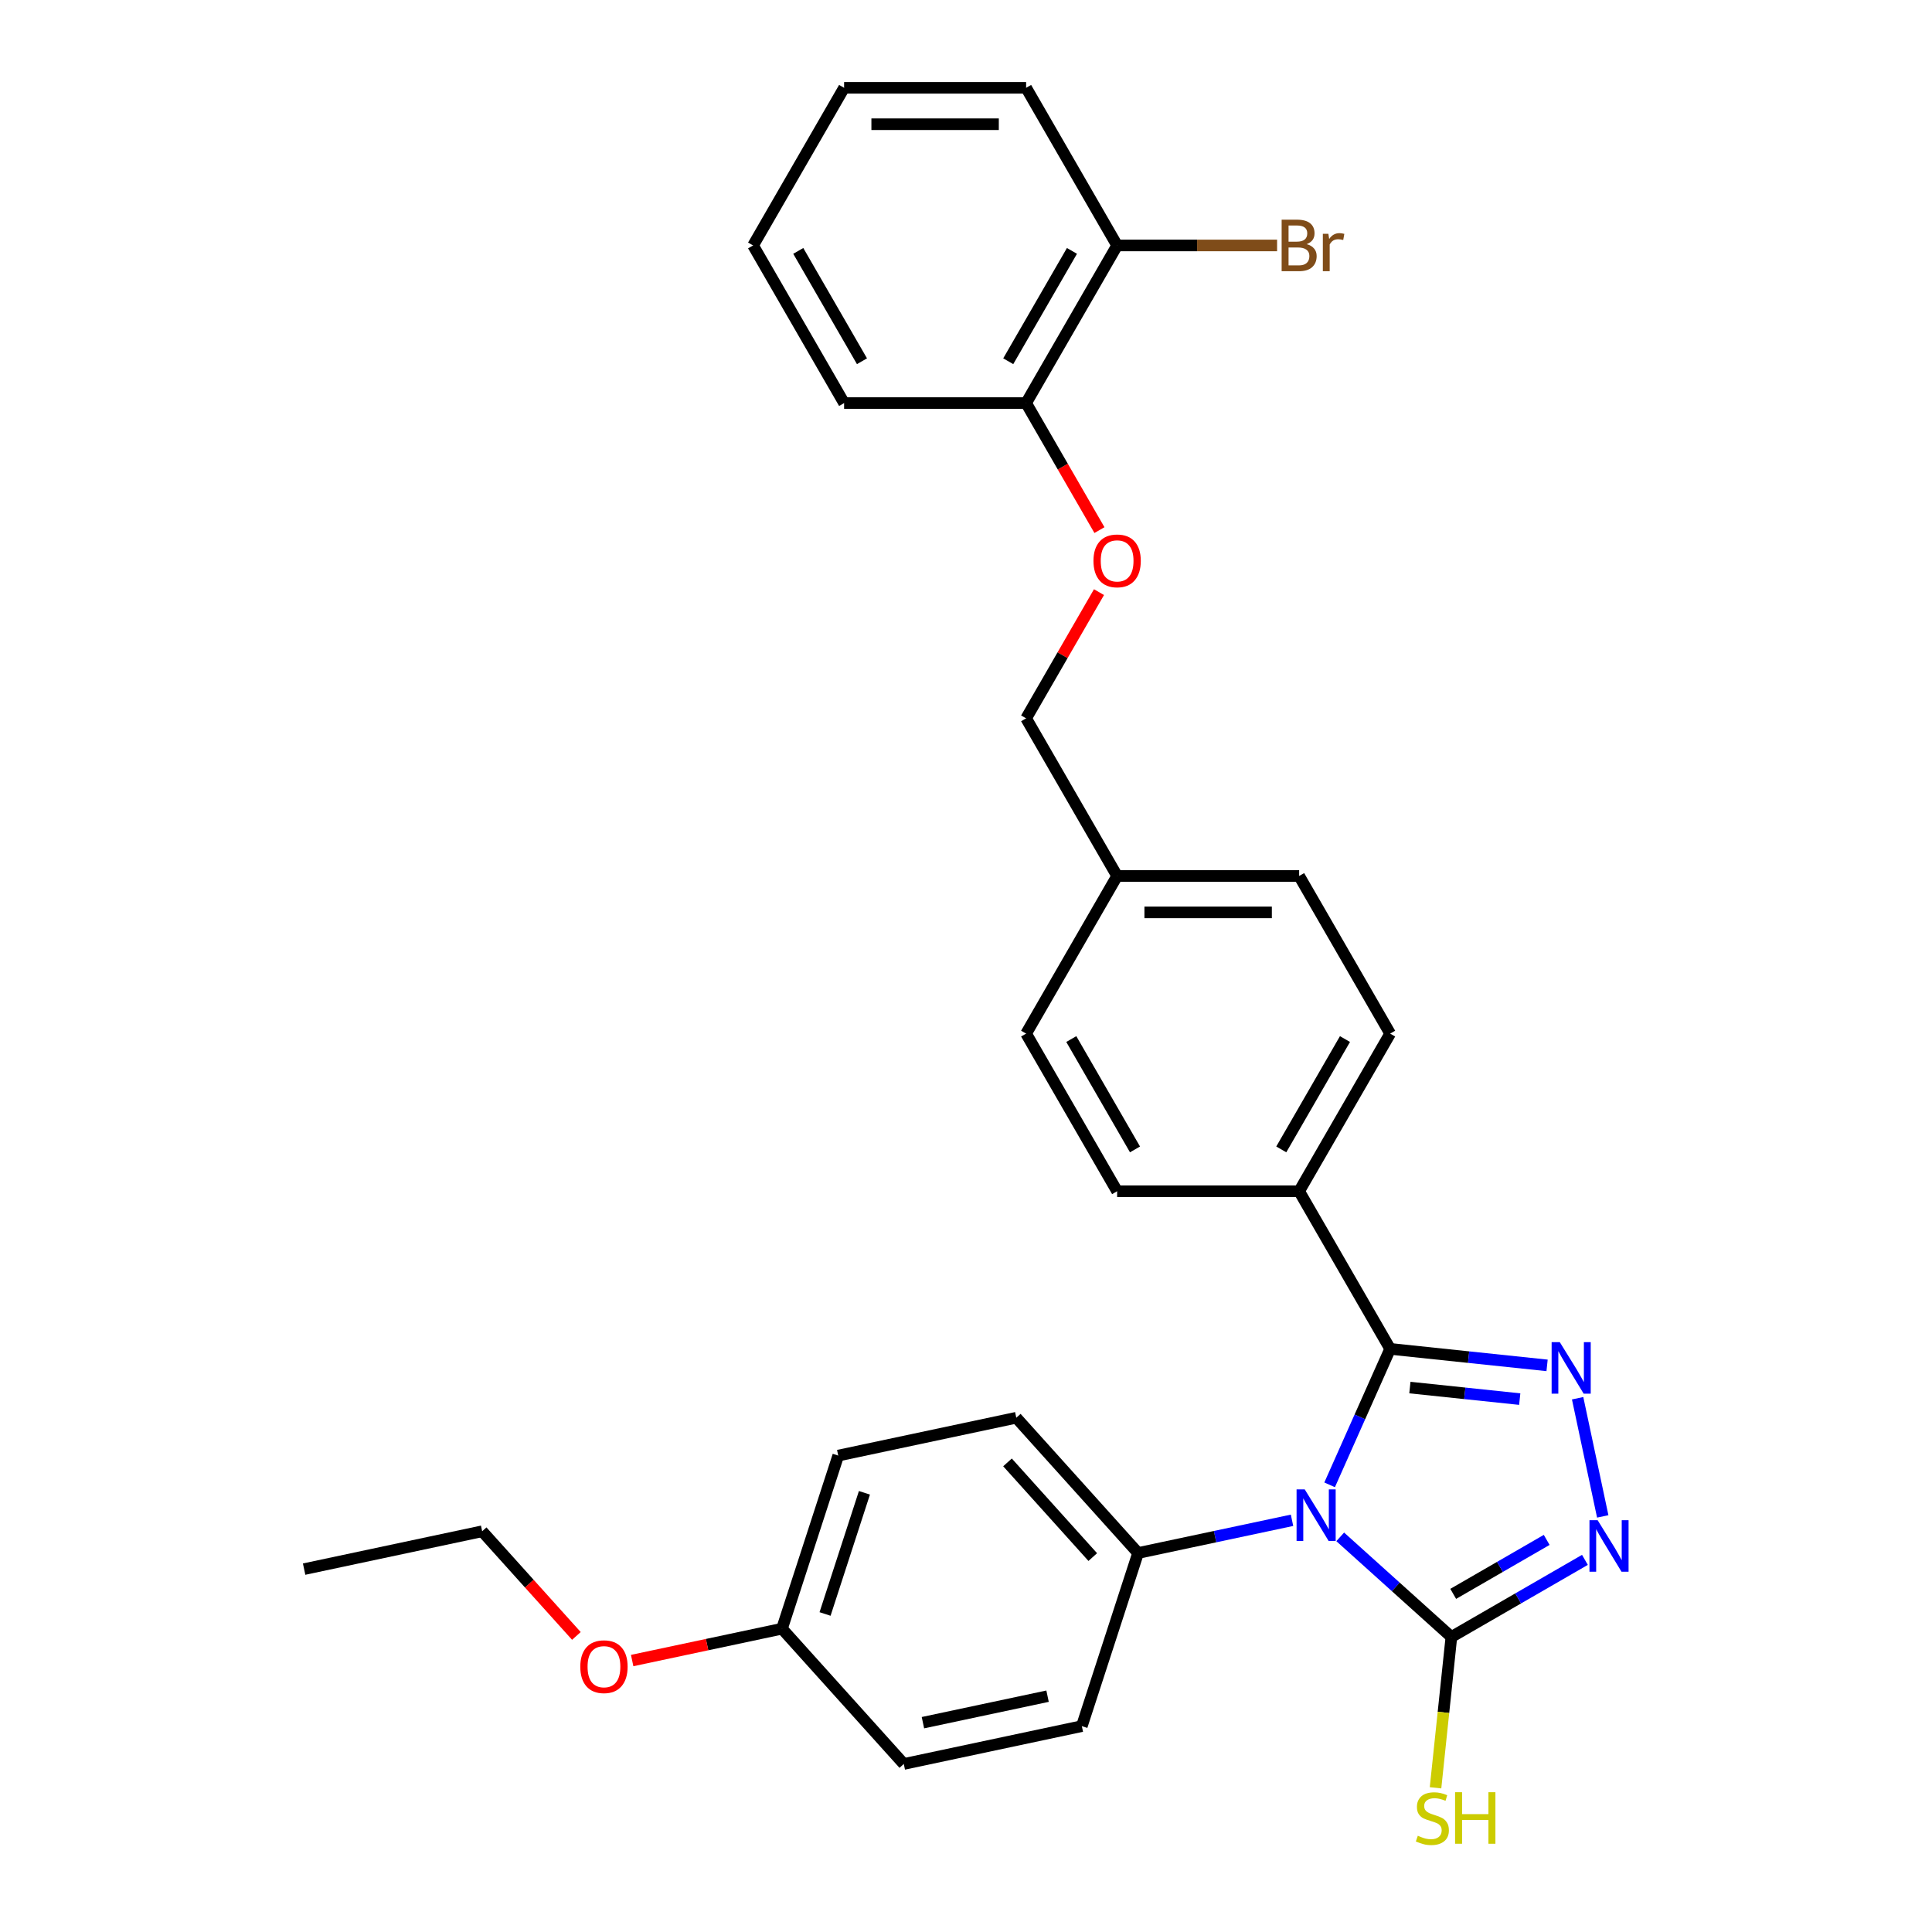 <?xml version='1.0' encoding='iso-8859-1'?>
<svg version='1.1' baseProfile='full'
              xmlns='http://www.w3.org/2000/svg'
                      xmlns:rdkit='http://www.rdkit.org/xml'
                      xmlns:xlink='http://www.w3.org/1999/xlink'
                  xml:space='preserve'
width='1000px' height='1000px' viewBox='0 0 1000 1000'>
<!-- END OF HEADER -->
<rect style='opacity:1.0;fill:#FFFFFF;stroke:none' width='1000' height='1000' x='0' y='0'> </rect>
<path class='bond-0' d='M 688.211,768.552 L 703.876,733.366' style='fill:none;fill-rule:evenodd;stroke:#0000FF;stroke-width:6px;stroke-linecap:butt;stroke-linejoin:miter;stroke-opacity:1' />
<path class='bond-0' d='M 703.876,733.366 L 719.542,698.18' style='fill:none;fill-rule:evenodd;stroke:#000000;stroke-width:6px;stroke-linecap:butt;stroke-linejoin:miter;stroke-opacity:1' />
<path class='bond-2' d='M 693.696,795.479 L 722.466,821.384' style='fill:none;fill-rule:evenodd;stroke:#0000FF;stroke-width:6px;stroke-linecap:butt;stroke-linejoin:miter;stroke-opacity:1' />
<path class='bond-2' d='M 722.466,821.384 L 751.236,847.288' style='fill:none;fill-rule:evenodd;stroke:#000000;stroke-width:6px;stroke-linecap:butt;stroke-linejoin:miter;stroke-opacity:1' />
<path class='bond-4' d='M 668.749,786.899 L 628.908,795.367' style='fill:none;fill-rule:evenodd;stroke:#0000FF;stroke-width:6px;stroke-linecap:butt;stroke-linejoin:miter;stroke-opacity:1' />
<path class='bond-4' d='M 628.908,795.367 L 589.068,803.835' style='fill:none;fill-rule:evenodd;stroke:#000000;stroke-width:6px;stroke-linecap:butt;stroke-linejoin:miter;stroke-opacity:1' />
<path class='bond-1' d='M 719.542,698.18 L 760.154,702.448' style='fill:none;fill-rule:evenodd;stroke:#000000;stroke-width:6px;stroke-linecap:butt;stroke-linejoin:miter;stroke-opacity:1' />
<path class='bond-1' d='M 760.154,702.448 L 800.765,706.717' style='fill:none;fill-rule:evenodd;stroke:#0000FF;stroke-width:6px;stroke-linecap:butt;stroke-linejoin:miter;stroke-opacity:1' />
<path class='bond-1' d='M 729.756,718.2 L 758.184,721.188' style='fill:none;fill-rule:evenodd;stroke:#000000;stroke-width:6px;stroke-linecap:butt;stroke-linejoin:miter;stroke-opacity:1' />
<path class='bond-1' d='M 758.184,721.188 L 786.612,724.175' style='fill:none;fill-rule:evenodd;stroke:#0000FF;stroke-width:6px;stroke-linecap:butt;stroke-linejoin:miter;stroke-opacity:1' />
<path class='bond-5' d='M 719.542,698.18 L 672.436,616.589' style='fill:none;fill-rule:evenodd;stroke:#000000;stroke-width:6px;stroke-linecap:butt;stroke-linejoin:miter;stroke-opacity:1' />
<path class='bond-29' d='M 816.575,723.724 L 829.576,784.887' style='fill:none;fill-rule:evenodd;stroke:#0000FF;stroke-width:6px;stroke-linecap:butt;stroke-linejoin:miter;stroke-opacity:1' />
<path class='bond-3' d='M 751.236,847.288 L 785.795,827.336' style='fill:none;fill-rule:evenodd;stroke:#000000;stroke-width:6px;stroke-linecap:butt;stroke-linejoin:miter;stroke-opacity:1' />
<path class='bond-3' d='M 785.795,827.336 L 820.353,807.383' style='fill:none;fill-rule:evenodd;stroke:#0000FF;stroke-width:6px;stroke-linecap:butt;stroke-linejoin:miter;stroke-opacity:1' />
<path class='bond-3' d='M 752.182,824.984 L 776.373,811.018' style='fill:none;fill-rule:evenodd;stroke:#000000;stroke-width:6px;stroke-linecap:butt;stroke-linejoin:miter;stroke-opacity:1' />
<path class='bond-3' d='M 776.373,811.018 L 800.564,797.051' style='fill:none;fill-rule:evenodd;stroke:#0000FF;stroke-width:6px;stroke-linecap:butt;stroke-linejoin:miter;stroke-opacity:1' />
<path class='bond-7' d='M 751.236,847.288 L 747.133,886.326' style='fill:none;fill-rule:evenodd;stroke:#000000;stroke-width:6px;stroke-linecap:butt;stroke-linejoin:miter;stroke-opacity:1' />
<path class='bond-7' d='M 747.133,886.326 L 743.03,925.364' style='fill:none;fill-rule:evenodd;stroke:#CCCC00;stroke-width:6px;stroke-linecap:butt;stroke-linejoin:miter;stroke-opacity:1' />
<path class='bond-10' d='M 589.068,803.835 L 526.028,733.822' style='fill:none;fill-rule:evenodd;stroke:#000000;stroke-width:6px;stroke-linecap:butt;stroke-linejoin:miter;stroke-opacity:1' />
<path class='bond-10' d='M 565.61,805.941 L 521.481,756.932' style='fill:none;fill-rule:evenodd;stroke:#000000;stroke-width:6px;stroke-linecap:butt;stroke-linejoin:miter;stroke-opacity:1' />
<path class='bond-11' d='M 589.068,803.835 L 559.955,893.437' style='fill:none;fill-rule:evenodd;stroke:#000000;stroke-width:6px;stroke-linecap:butt;stroke-linejoin:miter;stroke-opacity:1' />
<path class='bond-12' d='M 672.436,616.589 L 719.542,534.998' style='fill:none;fill-rule:evenodd;stroke:#000000;stroke-width:6px;stroke-linecap:butt;stroke-linejoin:miter;stroke-opacity:1' />
<path class='bond-12' d='M 663.184,594.929 L 696.158,537.816' style='fill:none;fill-rule:evenodd;stroke:#000000;stroke-width:6px;stroke-linecap:butt;stroke-linejoin:miter;stroke-opacity:1' />
<path class='bond-13' d='M 672.436,616.589 L 578.223,616.589' style='fill:none;fill-rule:evenodd;stroke:#000000;stroke-width:6px;stroke-linecap:butt;stroke-linejoin:miter;stroke-opacity:1' />
<path class='bond-6' d='M 568.835,306.488 L 549.976,339.152' style='fill:none;fill-rule:evenodd;stroke:#FF0000;stroke-width:6px;stroke-linecap:butt;stroke-linejoin:miter;stroke-opacity:1' />
<path class='bond-6' d='M 549.976,339.152 L 531.117,371.817' style='fill:none;fill-rule:evenodd;stroke:#000000;stroke-width:6px;stroke-linecap:butt;stroke-linejoin:miter;stroke-opacity:1' />
<path class='bond-8' d='M 569.074,274.38 L 550.095,241.508' style='fill:none;fill-rule:evenodd;stroke:#FF0000;stroke-width:6px;stroke-linecap:butt;stroke-linejoin:miter;stroke-opacity:1' />
<path class='bond-8' d='M 550.095,241.508 L 531.117,208.636' style='fill:none;fill-rule:evenodd;stroke:#000000;stroke-width:6px;stroke-linecap:butt;stroke-linejoin:miter;stroke-opacity:1' />
<path class='bond-9' d='M 531.117,208.636 L 578.223,127.045' style='fill:none;fill-rule:evenodd;stroke:#000000;stroke-width:6px;stroke-linecap:butt;stroke-linejoin:miter;stroke-opacity:1' />
<path class='bond-9' d='M 521.864,186.976 L 554.839,129.863' style='fill:none;fill-rule:evenodd;stroke:#000000;stroke-width:6px;stroke-linecap:butt;stroke-linejoin:miter;stroke-opacity:1' />
<path class='bond-23' d='M 531.117,208.636 L 436.904,208.636' style='fill:none;fill-rule:evenodd;stroke:#000000;stroke-width:6px;stroke-linecap:butt;stroke-linejoin:miter;stroke-opacity:1' />
<path class='bond-16' d='M 578.223,127.045 L 619.62,127.045' style='fill:none;fill-rule:evenodd;stroke:#000000;stroke-width:6px;stroke-linecap:butt;stroke-linejoin:miter;stroke-opacity:1' />
<path class='bond-16' d='M 619.62,127.045 L 661.017,127.045' style='fill:none;fill-rule:evenodd;stroke:#7F4C19;stroke-width:6px;stroke-linecap:butt;stroke-linejoin:miter;stroke-opacity:1' />
<path class='bond-24' d='M 578.223,127.045 L 531.117,45.455' style='fill:none;fill-rule:evenodd;stroke:#000000;stroke-width:6px;stroke-linecap:butt;stroke-linejoin:miter;stroke-opacity:1' />
<path class='bond-20' d='M 526.028,733.822 L 433.874,753.41' style='fill:none;fill-rule:evenodd;stroke:#000000;stroke-width:6px;stroke-linecap:butt;stroke-linejoin:miter;stroke-opacity:1' />
<path class='bond-21' d='M 559.955,893.437 L 467.801,913.025' style='fill:none;fill-rule:evenodd;stroke:#000000;stroke-width:6px;stroke-linecap:butt;stroke-linejoin:miter;stroke-opacity:1' />
<path class='bond-21' d='M 542.214,877.944 L 477.707,891.656' style='fill:none;fill-rule:evenodd;stroke:#000000;stroke-width:6px;stroke-linecap:butt;stroke-linejoin:miter;stroke-opacity:1' />
<path class='bond-19' d='M 719.542,534.998 L 672.436,453.408' style='fill:none;fill-rule:evenodd;stroke:#000000;stroke-width:6px;stroke-linecap:butt;stroke-linejoin:miter;stroke-opacity:1' />
<path class='bond-18' d='M 578.223,616.589 L 531.117,534.998' style='fill:none;fill-rule:evenodd;stroke:#000000;stroke-width:6px;stroke-linecap:butt;stroke-linejoin:miter;stroke-opacity:1' />
<path class='bond-18' d='M 587.475,594.929 L 554.501,537.816' style='fill:none;fill-rule:evenodd;stroke:#000000;stroke-width:6px;stroke-linecap:butt;stroke-linejoin:miter;stroke-opacity:1' />
<path class='bond-14' d='M 531.117,371.817 L 578.223,453.408' style='fill:none;fill-rule:evenodd;stroke:#000000;stroke-width:6px;stroke-linecap:butt;stroke-linejoin:miter;stroke-opacity:1' />
<path class='bond-15' d='M 578.223,453.408 L 531.117,534.998' style='fill:none;fill-rule:evenodd;stroke:#000000;stroke-width:6px;stroke-linecap:butt;stroke-linejoin:miter;stroke-opacity:1' />
<path class='bond-31' d='M 578.223,453.408 L 672.436,453.408' style='fill:none;fill-rule:evenodd;stroke:#000000;stroke-width:6px;stroke-linecap:butt;stroke-linejoin:miter;stroke-opacity:1' />
<path class='bond-31' d='M 592.355,472.25 L 658.304,472.25' style='fill:none;fill-rule:evenodd;stroke:#000000;stroke-width:6px;stroke-linecap:butt;stroke-linejoin:miter;stroke-opacity:1' />
<path class='bond-17' d='M 404.76,843.011 L 467.801,913.025' style='fill:none;fill-rule:evenodd;stroke:#000000;stroke-width:6px;stroke-linecap:butt;stroke-linejoin:miter;stroke-opacity:1' />
<path class='bond-22' d='M 404.76,843.011 L 365.985,851.253' style='fill:none;fill-rule:evenodd;stroke:#000000;stroke-width:6px;stroke-linecap:butt;stroke-linejoin:miter;stroke-opacity:1' />
<path class='bond-22' d='M 365.985,851.253 L 327.209,859.495' style='fill:none;fill-rule:evenodd;stroke:#FF0000;stroke-width:6px;stroke-linecap:butt;stroke-linejoin:miter;stroke-opacity:1' />
<path class='bond-30' d='M 404.76,843.011 L 433.874,753.41' style='fill:none;fill-rule:evenodd;stroke:#000000;stroke-width:6px;stroke-linecap:butt;stroke-linejoin:miter;stroke-opacity:1' />
<path class='bond-30' d='M 427.048,835.394 L 447.427,772.673' style='fill:none;fill-rule:evenodd;stroke:#000000;stroke-width:6px;stroke-linecap:butt;stroke-linejoin:miter;stroke-opacity:1' />
<path class='bond-25' d='M 298.338,846.753 L 273.952,819.669' style='fill:none;fill-rule:evenodd;stroke:#FF0000;stroke-width:6px;stroke-linecap:butt;stroke-linejoin:miter;stroke-opacity:1' />
<path class='bond-25' d='M 273.952,819.669 L 249.566,792.585' style='fill:none;fill-rule:evenodd;stroke:#000000;stroke-width:6px;stroke-linecap:butt;stroke-linejoin:miter;stroke-opacity:1' />
<path class='bond-28' d='M 436.904,208.636 L 389.797,127.045' style='fill:none;fill-rule:evenodd;stroke:#000000;stroke-width:6px;stroke-linecap:butt;stroke-linejoin:miter;stroke-opacity:1' />
<path class='bond-28' d='M 446.156,186.976 L 413.182,129.863' style='fill:none;fill-rule:evenodd;stroke:#000000;stroke-width:6px;stroke-linecap:butt;stroke-linejoin:miter;stroke-opacity:1' />
<path class='bond-32' d='M 531.117,45.455 L 436.904,45.455' style='fill:none;fill-rule:evenodd;stroke:#000000;stroke-width:6px;stroke-linecap:butt;stroke-linejoin:miter;stroke-opacity:1' />
<path class='bond-32' d='M 516.985,64.297 L 451.036,64.297' style='fill:none;fill-rule:evenodd;stroke:#000000;stroke-width:6px;stroke-linecap:butt;stroke-linejoin:miter;stroke-opacity:1' />
<path class='bond-26' d='M 249.566,792.585 L 157.412,812.173' style='fill:none;fill-rule:evenodd;stroke:#000000;stroke-width:6px;stroke-linecap:butt;stroke-linejoin:miter;stroke-opacity:1' />
<path class='bond-27' d='M 436.904,45.455 L 389.797,127.045' style='fill:none;fill-rule:evenodd;stroke:#000000;stroke-width:6px;stroke-linecap:butt;stroke-linejoin:miter;stroke-opacity:1' />
<path  class='atom-0' d='M 675.325 770.907
L 684.068 785.039
Q 684.934 786.433, 686.329 788.958
Q 687.723 791.483, 687.798 791.634
L 687.798 770.907
L 691.341 770.907
L 691.341 797.588
L 687.685 797.588
L 678.302 782.137
Q 677.209 780.328, 676.041 778.256
Q 674.91 776.183, 674.571 775.542
L 674.571 797.588
L 671.104 797.588
L 671.104 770.907
L 675.325 770.907
' fill='#0000FF'/>
<path  class='atom-2' d='M 807.341 694.687
L 816.084 708.819
Q 816.951 710.213, 818.345 712.738
Q 819.74 715.263, 819.815 715.414
L 819.815 694.687
L 823.357 694.687
L 823.357 721.368
L 819.702 721.368
L 810.318 705.917
Q 809.225 704.108, 808.057 702.036
Q 806.927 699.963, 806.587 699.322
L 806.587 721.368
L 803.12 721.368
L 803.12 694.687
L 807.341 694.687
' fill='#0000FF'/>
<path  class='atom-4' d='M 826.929 786.841
L 835.672 800.973
Q 836.539 802.367, 837.933 804.892
Q 839.327 807.417, 839.403 807.568
L 839.403 786.841
L 842.945 786.841
L 842.945 813.522
L 839.29 813.522
L 829.906 798.071
Q 828.813 796.262, 827.645 794.19
Q 826.515 792.117, 826.175 791.476
L 826.175 813.522
L 822.708 813.522
L 822.708 786.841
L 826.929 786.841
' fill='#0000FF'/>
<path  class='atom-7' d='M 565.975 290.302
Q 565.975 283.895, 569.141 280.315
Q 572.306 276.735, 578.223 276.735
Q 584.14 276.735, 587.305 280.315
Q 590.471 283.895, 590.471 290.302
Q 590.471 296.784, 587.267 300.477
Q 584.064 304.132, 578.223 304.132
Q 572.344 304.132, 569.141 300.477
Q 565.975 296.821, 565.975 290.302
M 578.223 301.118
Q 582.293 301.118, 584.479 298.404
Q 586.702 295.653, 586.702 290.302
Q 586.702 285.064, 584.479 282.426
Q 582.293 279.75, 578.223 279.75
Q 574.153 279.75, 571.93 282.388
Q 569.744 285.026, 569.744 290.302
Q 569.744 295.691, 571.93 298.404
Q 574.153 301.118, 578.223 301.118
' fill='#FF0000'/>
<path  class='atom-8' d='M 733.851 950.18
Q 734.153 950.293, 735.396 950.821
Q 736.64 951.348, 737.997 951.687
Q 739.391 951.989, 740.748 951.989
Q 743.272 951.989, 744.742 950.783
Q 746.212 949.539, 746.212 947.391
Q 746.212 945.922, 745.458 945.017
Q 744.742 944.113, 743.612 943.623
Q 742.481 943.133, 740.597 942.568
Q 738.223 941.852, 736.791 941.173
Q 735.396 940.495, 734.379 939.063
Q 733.399 937.631, 733.399 935.219
Q 733.399 931.865, 735.66 929.792
Q 737.959 927.72, 742.481 927.72
Q 745.571 927.72, 749.076 929.189
L 748.209 932.091
Q 745.006 930.772, 742.594 930.772
Q 739.994 930.772, 738.562 931.865
Q 737.13 932.92, 737.167 934.767
Q 737.167 936.199, 737.883 937.066
Q 738.637 937.932, 739.692 938.422
Q 740.785 938.912, 742.594 939.477
Q 745.006 940.231, 746.438 940.985
Q 747.87 941.738, 748.888 943.284
Q 749.943 944.791, 749.943 947.391
Q 749.943 951.084, 747.456 953.082
Q 745.006 955.041, 740.898 955.041
Q 738.524 955.041, 736.715 954.514
Q 734.944 954.024, 732.834 953.157
L 733.851 950.18
' fill='#CCCC00'/>
<path  class='atom-8' d='M 753.146 927.644
L 756.764 927.644
L 756.764 938.987
L 770.406 938.987
L 770.406 927.644
L 774.024 927.644
L 774.024 954.325
L 770.406 954.325
L 770.406 942.002
L 756.764 942.002
L 756.764 954.325
L 753.146 954.325
L 753.146 927.644
' fill='#CCCC00'/>
<path  class='atom-17' d='M 676.336 126.367
Q 678.899 127.083, 680.18 128.666
Q 681.499 130.211, 681.499 132.51
Q 681.499 136.203, 679.125 138.313
Q 676.788 140.386, 672.342 140.386
L 663.373 140.386
L 663.373 113.705
L 671.249 113.705
Q 675.809 113.705, 678.107 115.551
Q 680.406 117.398, 680.406 120.789
Q 680.406 124.822, 676.336 126.367
M 666.953 116.719
L 666.953 125.086
L 671.249 125.086
Q 673.887 125.086, 675.243 124.03
Q 676.638 122.938, 676.638 120.789
Q 676.638 116.719, 671.249 116.719
L 666.953 116.719
M 672.342 137.371
Q 674.942 137.371, 676.336 136.127
Q 677.731 134.884, 677.731 132.51
Q 677.731 130.324, 676.185 129.231
Q 674.678 128.1, 671.776 128.1
L 666.953 128.1
L 666.953 137.371
L 672.342 137.371
' fill='#7F4C19'/>
<path  class='atom-17' d='M 687.566 121.016
L 687.981 123.691
Q 690.016 120.676, 693.332 120.676
Q 694.387 120.676, 695.819 121.053
L 695.254 124.219
Q 693.634 123.842, 692.729 123.842
Q 691.146 123.842, 690.091 124.483
Q 689.074 125.086, 688.245 126.555
L 688.245 140.386
L 684.702 140.386
L 684.702 121.016
L 687.566 121.016
' fill='#7F4C19'/>
<path  class='atom-23' d='M 300.359 862.675
Q 300.359 856.268, 303.524 852.688
Q 306.69 849.108, 312.606 849.108
Q 318.523 849.108, 321.688 852.688
Q 324.854 856.268, 324.854 862.675
Q 324.854 869.156, 321.651 872.85
Q 318.448 876.505, 312.606 876.505
Q 306.727 876.505, 303.524 872.85
Q 300.359 869.194, 300.359 862.675
M 312.606 873.49
Q 316.676 873.49, 318.862 870.777
Q 321.086 868.026, 321.086 862.675
Q 321.086 857.436, 318.862 854.798
Q 316.676 852.123, 312.606 852.123
Q 308.536 852.123, 306.313 854.761
Q 304.127 857.399, 304.127 862.675
Q 304.127 868.064, 306.313 870.777
Q 308.536 873.49, 312.606 873.49
' fill='#FF0000'/>
</svg>
